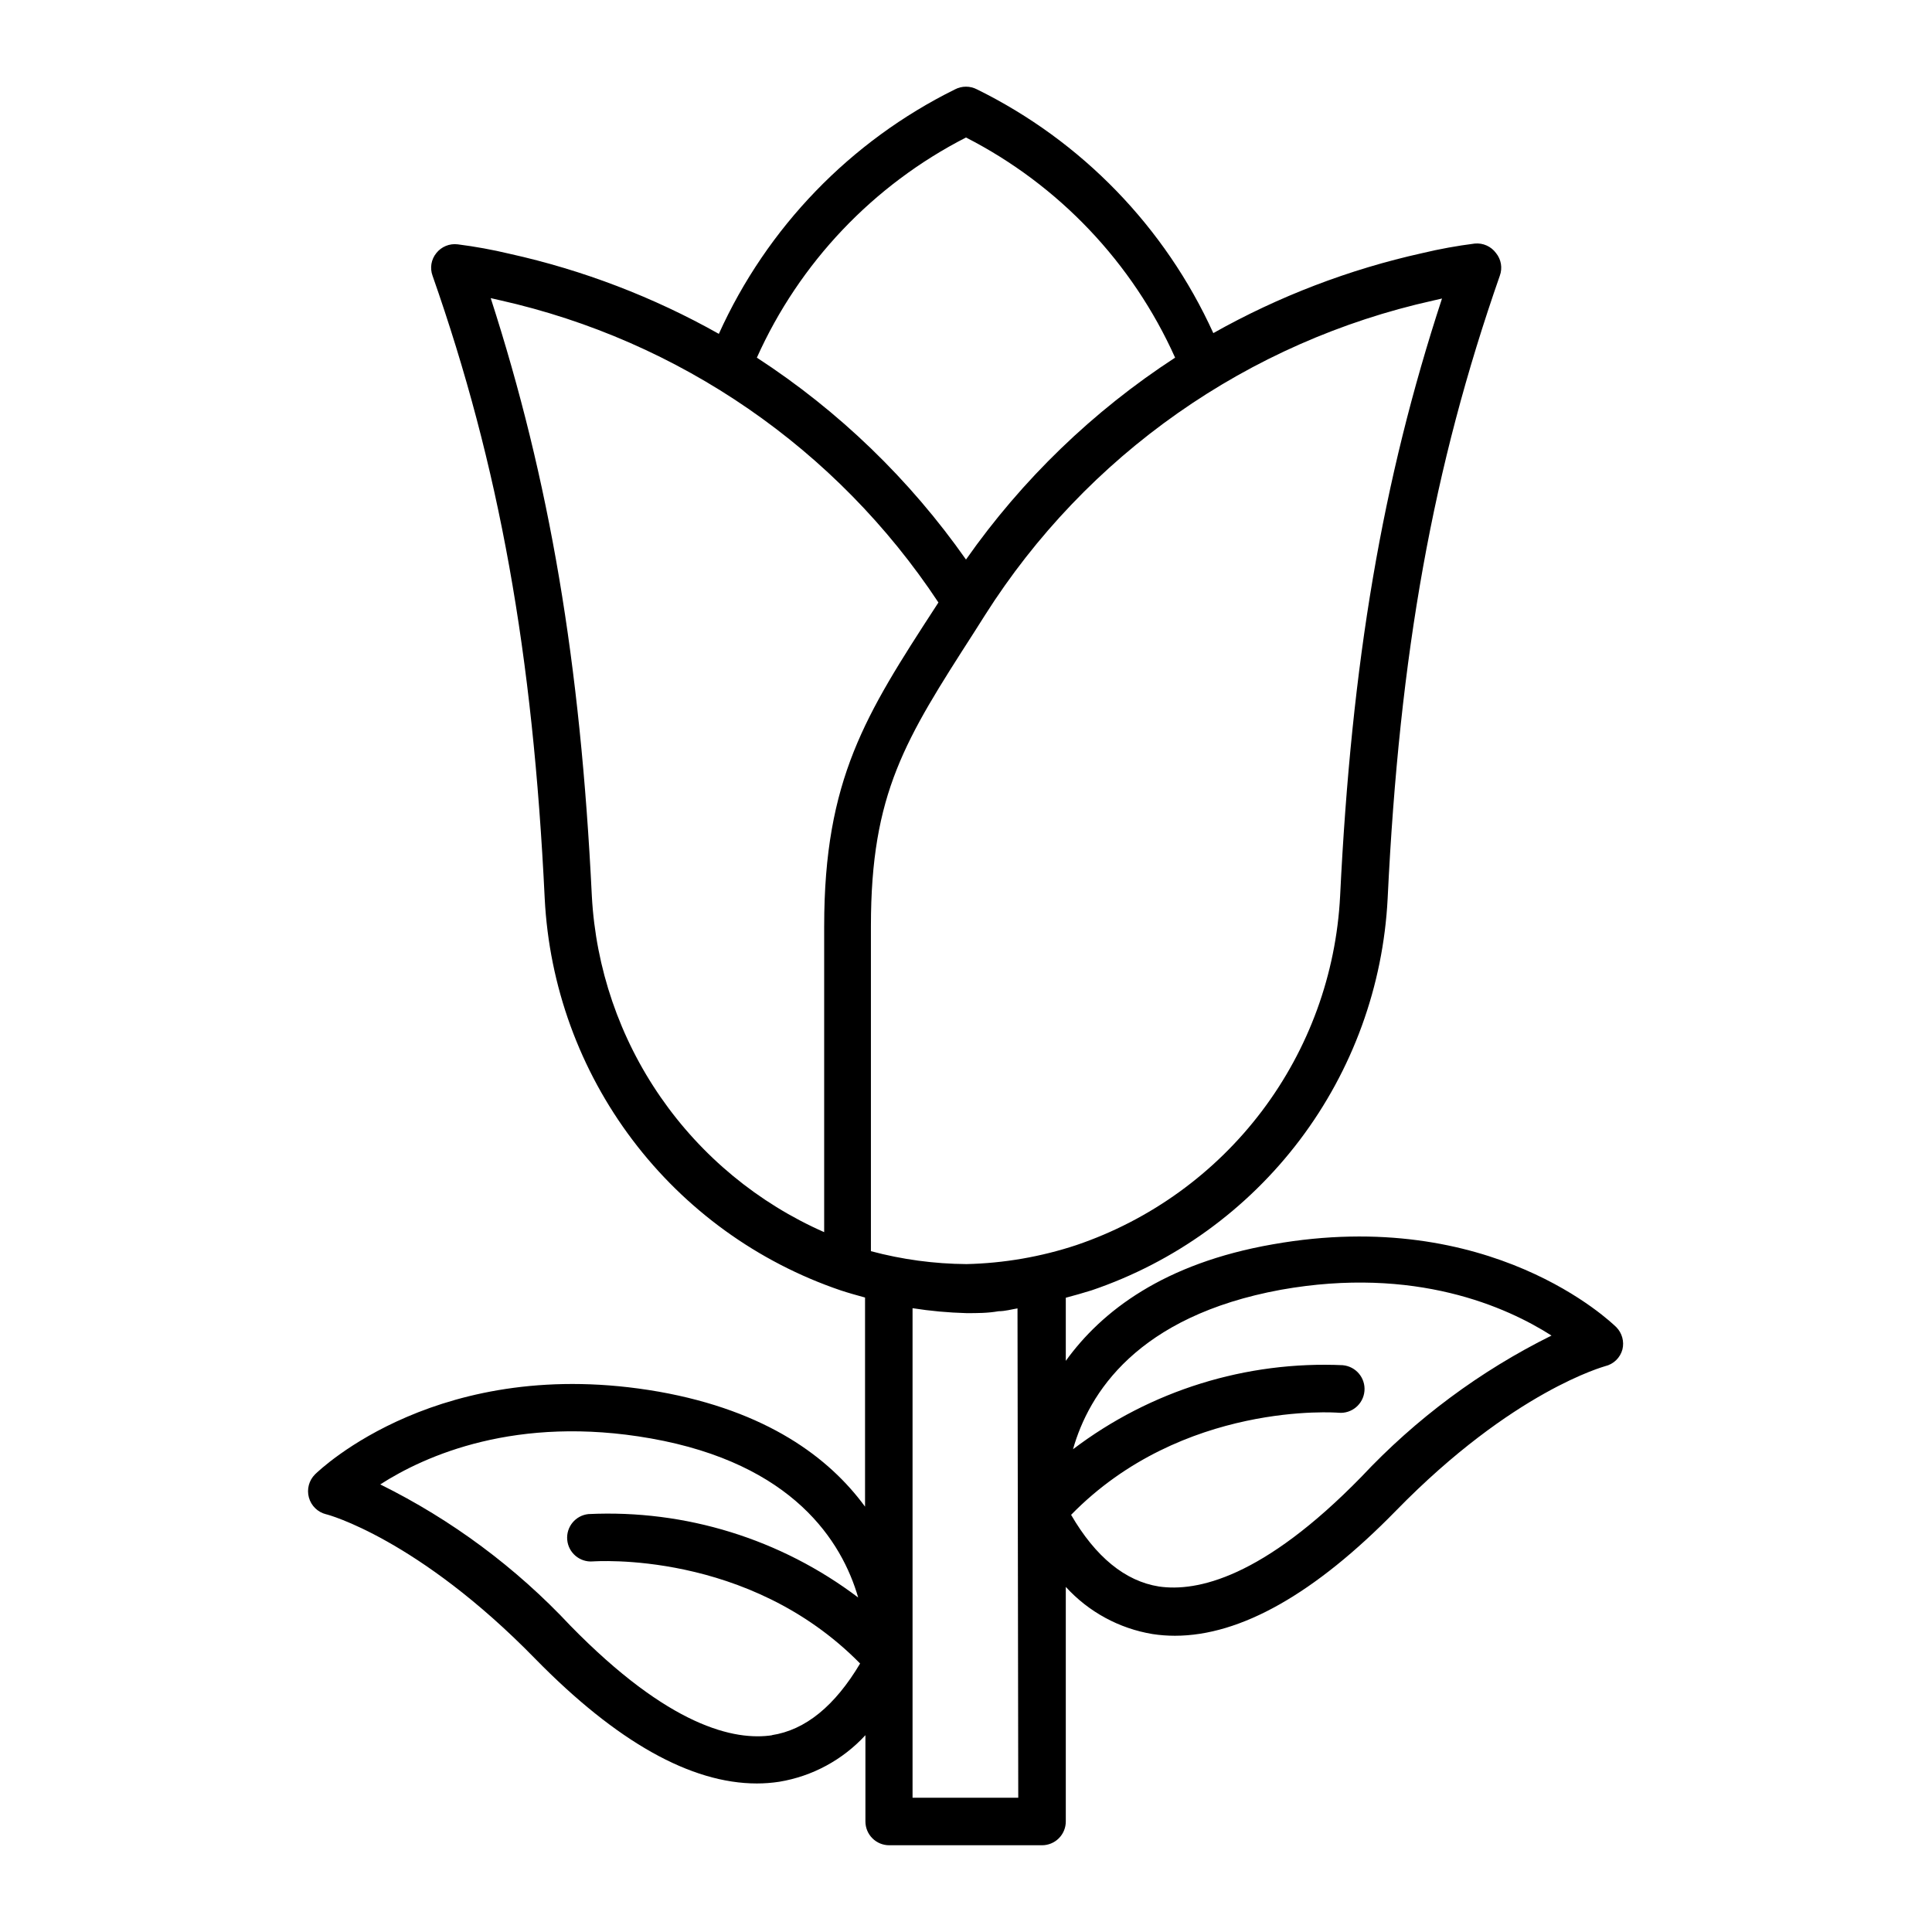 <?xml version="1.0" encoding="UTF-8"?>
<!-- Uploaded to: ICON Repo, www.svgrepo.com, Generator: ICON Repo Mixer Tools -->
<svg fill="#000000" width="800px" height="800px" version="1.1" viewBox="144 144 512 512" xmlns="http://www.w3.org/2000/svg">
 <path d="m318.53 512.8c-57.785-10.078-89.68 20.605-91.039 21.914v0.004c-1.613 1.602-2.234 3.949-1.629 6.144 0.605 2.191 2.344 3.887 4.555 4.434 0.25 0 24.336 6.449 55.418 38.289 21.562 22.016 41.262 33.051 58.742 33.051 1.992 0 3.981-0.152 5.945-0.453 8.773-1.453 16.805-5.797 22.824-12.344v22.871c0 1.672 0.664 3.273 1.844 4.453 1.18 1.184 2.781 1.848 4.453 1.848h40.508c1.668 0 3.269-0.664 4.453-1.848 1.18-1.18 1.844-2.781 1.844-4.453v-62.168c6.035 6.629 14.129 11.027 22.973 12.496 1.969 0.305 3.953 0.453 5.945 0.453 17.383 0 37.082-11.133 58.594-33.152 31.137-31.891 55.418-38.238 55.418-38.289 2.231-0.52 3.992-2.223 4.586-4.434 0.516-2.113-0.094-4.34-1.613-5.894-1.359-1.309-33.25-32.195-91.039-21.965-28.867 5.039-45.344 17.684-54.863 30.883v-16.727c2.266-0.605 4.586-1.258 6.852-1.965 21.969-7.465 41.188-21.355 55.176-39.867 13.984-18.512 22.09-40.797 23.266-63.969 3.125-65.043 12.043-114.41 29.727-165.05 0.746-2.039 0.363-4.316-1.008-5.996-1.305-1.777-3.449-2.734-5.644-2.519-4.66 0.59-9.285 1.43-13.852 2.519-19.418 4.309-38.09 11.457-55.422 21.211-12.781-28.121-34.91-50.941-62.621-64.59-1.832-0.957-4.016-0.957-5.844 0-27.727 13.707-49.84 36.605-62.574 64.789-17.328-9.758-36.004-16.906-55.418-21.211-4.555-1.09-9.16-1.93-13.805-2.516-2.156-0.262-4.293 0.617-5.644 2.316-1.371 1.68-1.754 3.957-1.008 5.996 17.684 50.383 26.602 100.01 29.727 165.05 1.172 23.164 9.27 45.445 23.246 63.957 13.977 18.512 33.188 32.406 55.145 39.879 2.117 0.707 4.332 1.309 6.5 1.914v55.418c-9.473-12.945-25.996-25.391-54.715-30.48zm30.23 91.039c-10.078 1.562-27.457-2.266-53.605-29.02-14.406-15.406-31.473-28.086-50.383-37.434 11.84-7.609 36.074-18.488 71.691-12.191 37.836 6.699 50.684 27.406 54.965 42.168h0.004c-20.504-15.516-45.805-23.344-71.492-22.117-3.422 0.355-5.926 3.391-5.621 6.82 0.301 3.426 3.301 5.977 6.731 5.727 0.402 0 41.211-3.125 70.887 27.055-6.652 11.184-14.461 17.633-23.43 18.992zm151.24-98.043c-25.75-1.188-51.102 6.691-71.641 22.27 4.18-14.762 16.93-35.266 55.117-42.27 35.621-6.348 59.852 4.586 71.691 12.141-18.898 9.367-35.961 22.043-50.383 37.434-26.148 26.801-43.629 30.531-53.656 29.07-8.918-1.41-16.777-7.809-23.277-18.992 29.523-30.23 70.535-27.105 70.887-27.055h0.004c3.477 0.305 6.543-2.266 6.852-5.746 0.305-3.477-2.266-6.543-5.742-6.852zm-86.152 114.62h-28.012v-35.82-5.441-88.469c4.738 0.742 9.516 1.18 14.309 1.309 2.871 0 5.644 0 8.465-0.504 1.762 0 3.477-0.504 5.039-0.754zm109.88-396.75 2.418-0.555c-15.82 48.266-23.98 96.281-27.004 158.4-1.059 20.633-8.285 40.473-20.742 56.957-12.457 16.48-29.574 28.844-49.137 35.492-9.402 3.113-19.219 4.809-29.121 5.039-8.559-0.062-17.074-1.211-25.34-3.426v-86.152c0-35.266 9.117-49.473 27.305-77.789l2.973-4.684c13.328-21 30.672-39.168 51.031-53.457 20.355-14.293 43.336-24.426 67.617-29.824zm-123.73-43.227c24.566 12.578 44.117 33.16 55.418 58.344-21.723 14.129-40.531 32.293-55.418 53.504-14.887-21.211-33.699-39.375-55.422-53.504 11.301-25.184 30.852-45.766 55.422-58.344zm-37.586 208.98v81.113c-17.484-7.699-32.496-20.094-43.363-35.809-10.867-15.715-17.168-34.137-18.203-53.215-3.023-62.117-11.184-110.13-26.801-158.5l2.418 0.555v-0.004c47.641 10.676 89.297 39.383 116.23 80.109l-0.754 1.16c-18.488 28.461-29.523 45.691-29.523 84.586z"/>
</svg>
